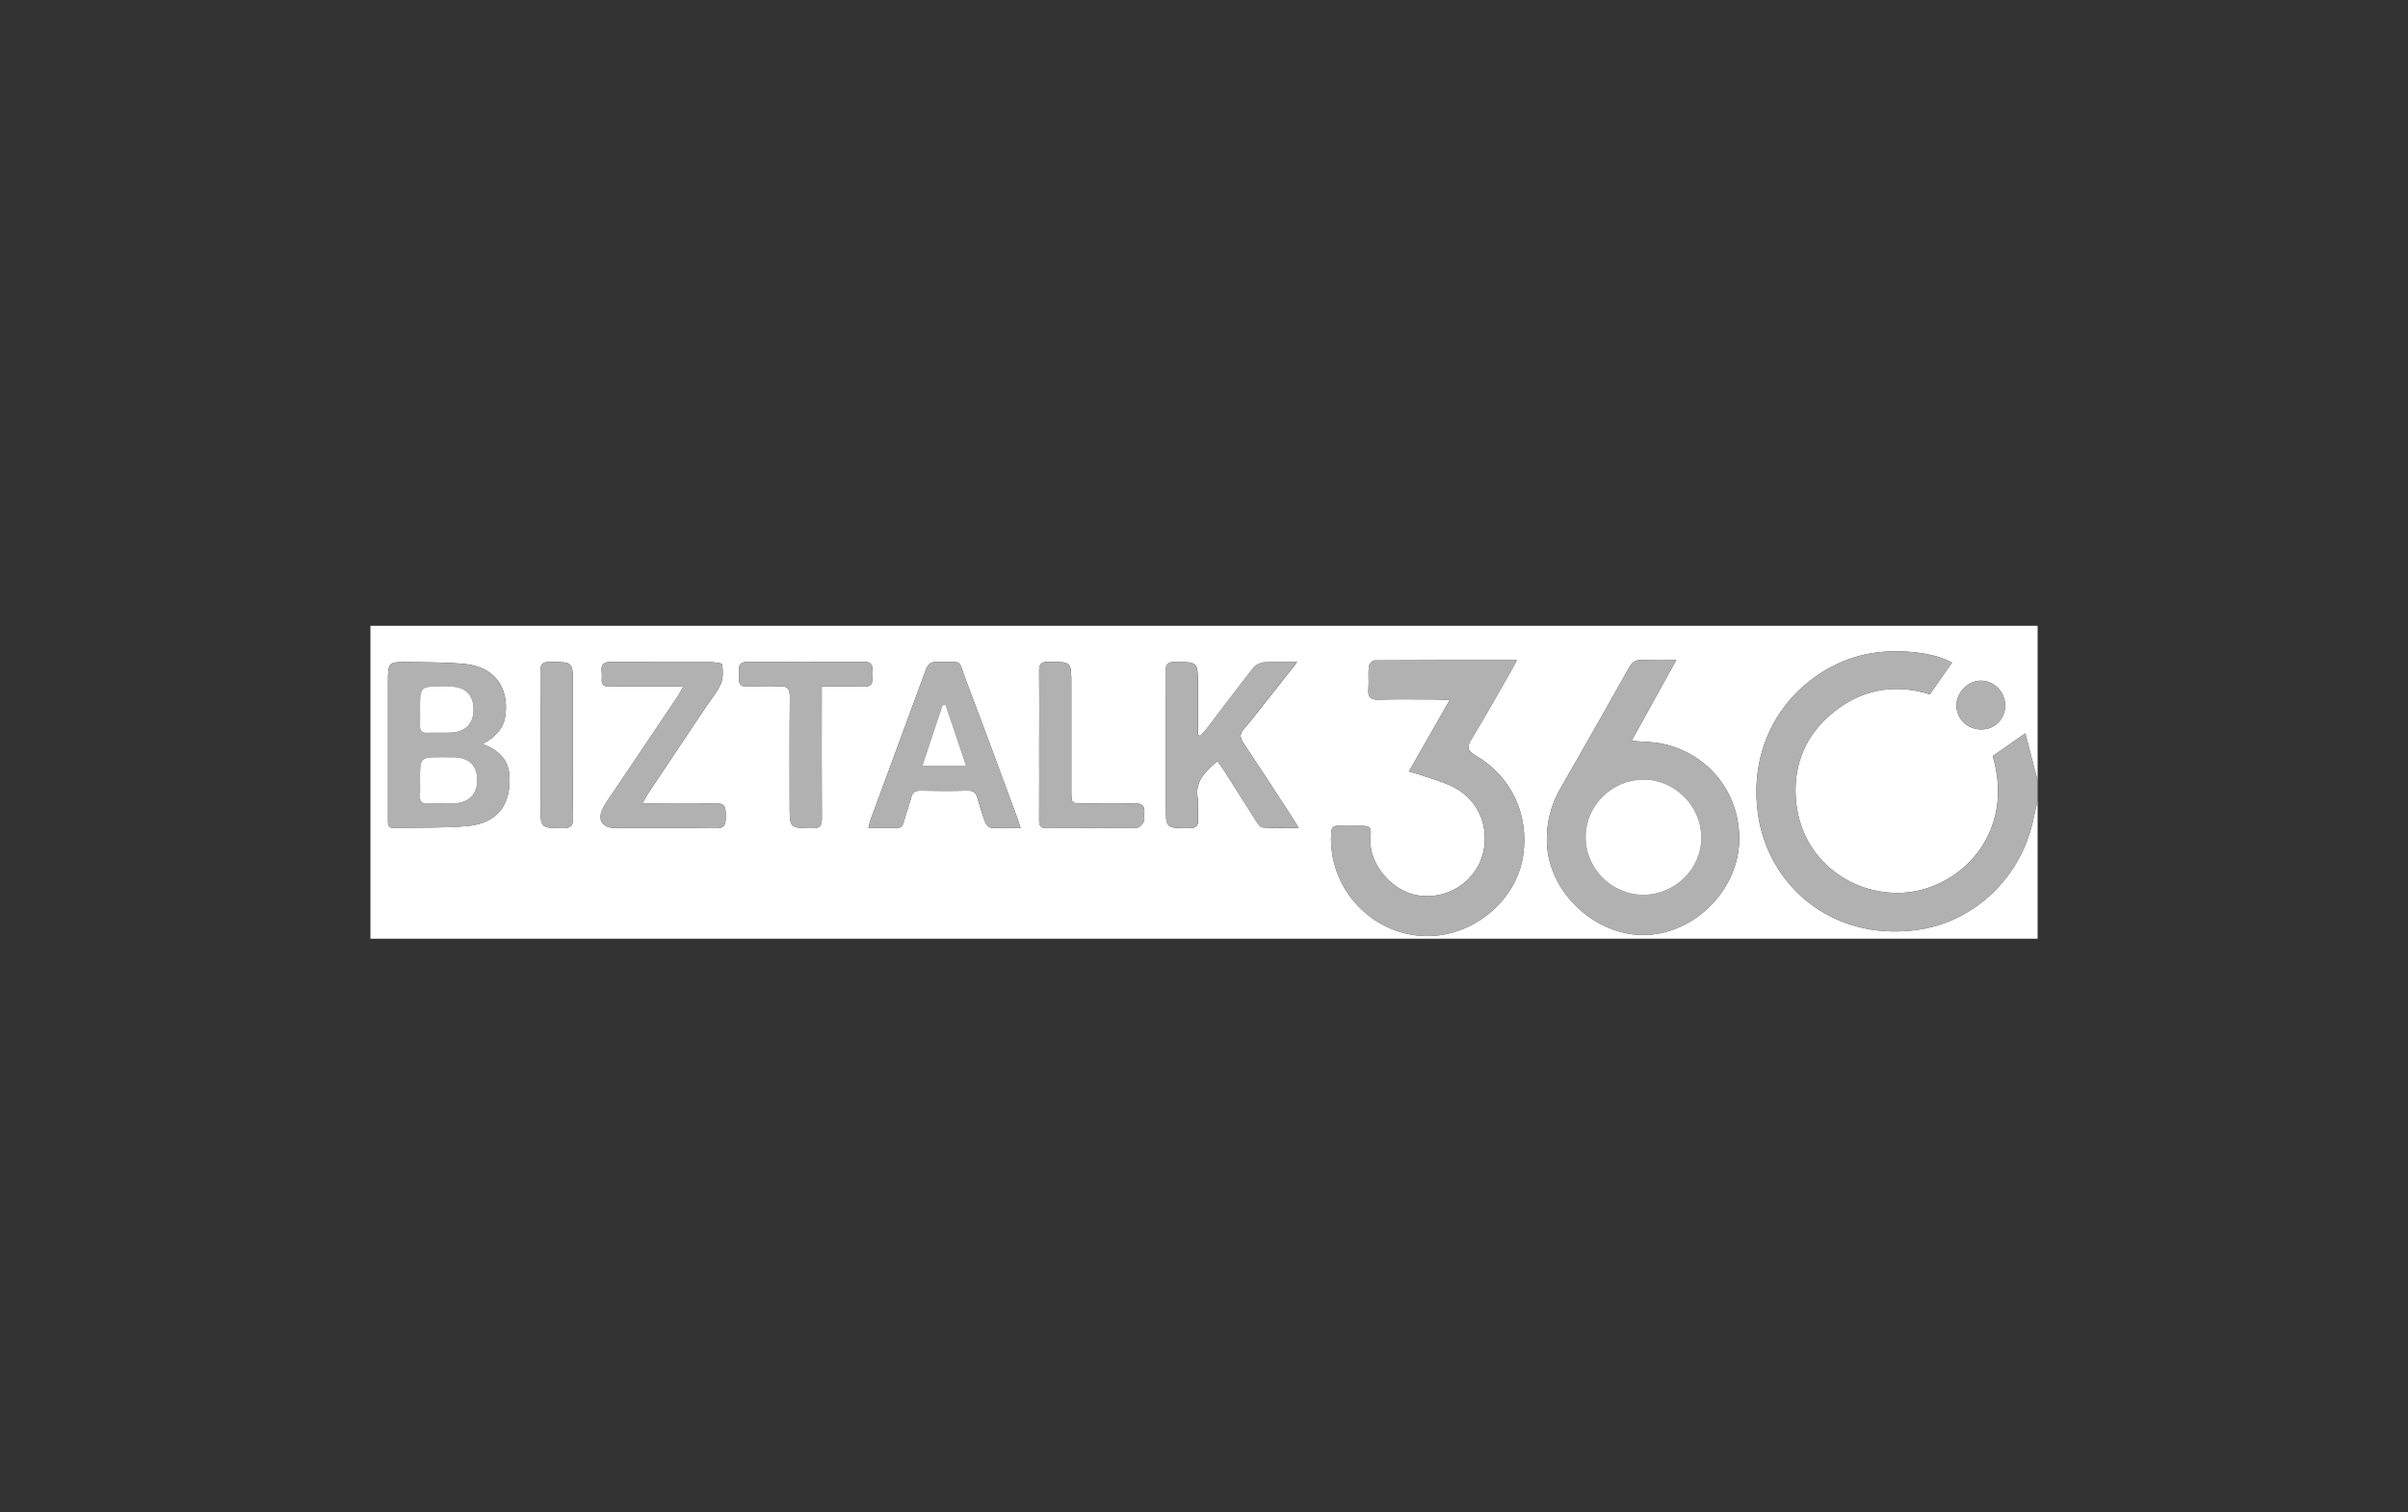 <?xml version="1.0" encoding="utf-8"?>
<!-- Generator: Adobe Illustrator 24.3.0, SVG Export Plug-In . SVG Version: 6.00 Build 0)  -->
<svg version="1.1" id="Biztalk_360" xmlns="http://www.w3.org/2000/svg" xmlns:xlink="http://www.w3.org/1999/xlink" x="0px"
	 y="0px" viewBox="0 0 554 348" style="enable-background:new 0 0 554 348;" xml:space="preserve">
<rect x="0" y="0" width="554" height="348" fill="#333333" stroke="none"/>
<style type="text/css">
	.st0{fill:#FFFFFF;}
	.st1{fill:#B1B1B1;}
</style>
<g>
	<path class="st0" d="M468.79,184.29c0,10.57,0,21.14,0,31.71c-127.86,0-255.71,0-383.57,0c0-24,0-48,0-72
		c127.86,0,255.71,0,383.57,0c0,11.86,0,23.71,0,35.57c-0.2-0.73-0.4-1.46-0.59-2.2c-0.77-2.96-1.53-5.93-2.23-8.65
		c-2.74,1.92-5.08,3.56-7.5,5.26c5.29,17.94-7.63,30.54-20.34,31.42c-12.47,0.86-24.81-8.19-25.04-23.17
		c-0.11-6.82,2.51-12.89,7.7-17.49c6.9-6.11,14.9-7.58,23.2-4.98c1.84-2.62,3.48-4.97,5.11-7.29c-3.77-2.17-10.76-3.03-16.76-2.41
		c-15.27,1.59-30.76,15.96-27.91,37.11c2.16,15.98,16.39,29.38,36.32,26.86c13.41-1.7,24.27-12.16,27.04-25.45
		C468.09,187.14,468.45,185.71,468.79,184.29z M385.65,151.89c-2.92,0-5.39,0.1-7.85-0.04c-1.51-0.08-2.3,0.51-3.01,1.78
		c-5.2,9.26-10.43,18.5-15.74,27.71c-2.23,3.87-3.29,7.93-3.17,12.43c0.34,12.46,12.84,23.07,25.12,21.16
		c10.35-1.61,18.74-10.89,19.12-21.15c0.41-10.94-6.84-20.33-17.6-22.63c-2.18-0.47-4.47-0.44-7.16-0.69
		C378.79,164.26,382.11,158.27,385.65,151.89z M324.14,177.52c0.98,0.28,1.66,0.44,2.31,0.67c2.74,0.98,5.62,1.69,8.17,3.03
		c5.33,2.81,7.87,8.59,6.73,14.44c-1.38,7.12-8.49,11.69-15.55,10.3c-5.67-1.11-10.94-7.18-10.5-13.06c0.22-2.85,0.03-2.87-2.9-2.87
		c-1.5,0-3,0.05-4.49-0.01c-1.2-0.05-1.58,0.44-1.65,1.63c-0.89,14.98,13.06,26.73,27.43,23.07c8.69-2.21,15.52-9.49,16.73-17.83
		c1.38-9.46-2.66-18.21-10.96-23.07c-1.99-1.16-1.98-1.99-0.91-3.75c2.93-4.81,5.68-9.73,8.49-14.61c0.62-1.08,1.2-2.19,1.95-3.56
		c-11.18,0-22-0.02-32.83,0.06c-0.44,0-1.2,0.9-1.25,1.44c-0.16,1.7,0.05,3.43-0.09,5.13c-0.15,1.84,0.41,2.53,2.36,2.46
		c4.35-0.14,8.7-0.05,13.05-0.04c0.95,0,1.91,0.08,3.29,0.14C330.31,166.72,327.32,171.96,324.14,177.52z M111.07,171.19
		c3-1.66,4.84-3.67,5.21-6.65c0.82-6.49-2.62-11.06-9.16-11.74c-4.3-0.44-8.66-0.4-13-0.46c-4.87-0.07-4.87-0.02-4.87,4.77
		c0,10.42,0,20.84,0,31.25c0,1.07-0.2,2.22,1.51,2.17c5.62-0.16,11.26,0.03,16.85-0.47c6.7-0.59,9.94-4.78,9.6-11.44
		C117.02,174.88,114.86,172.68,111.07,171.19z M280.09,175.11c0.67,0.98,1.22,1.71,1.71,2.48c2.38,3.73,4.72,7.48,7.12,11.2
		c0.41,0.63,1,1.58,1.55,1.62c2.64,0.17,5.29,0.08,8.31,0.08c-0.76-1.23-1.23-2.02-1.73-2.79c-3.67-5.62-7.31-11.25-11.03-16.82
		c-0.82-1.23-0.78-2.07,0.19-3.18c1.87-2.15,3.59-4.43,5.37-6.67c2.18-2.76,4.36-5.52,6.86-8.69c-2.93,0-5.28-0.11-7.6,0.06
		c-0.85,0.06-1.92,0.56-2.44,1.22c-3.67,4.65-7.21,9.39-10.81,14.1c-0.43,0.57-0.97,1.06-1.45,1.59c-0.18-0.07-0.36-0.15-0.54-0.22
		c0-3.83,0-7.65,0-11.48c0-5.34,0-5.27-5.27-5.31c-1.77-0.01-2.15,0.62-2.14,2.25c0.06,10.28,0.03,20.57,0.03,30.85
		c0,5.2,0,5.14,5.17,5.18c1.64,0.01,2.39-0.38,2.24-2.15c-0.13-1.56,0.19-3.18-0.07-4.7C274.85,179.75,277.32,177.57,280.09,175.11z
		 M234.81,190.52c-0.39-1.15-0.65-2.01-0.97-2.86c-3.79-10.21-7.52-20.44-11.41-30.61c-2.24-5.87-0.49-4.52-6.77-4.76
		c-1.47-0.06-2.16,0.47-2.65,1.81c-4.21,11.5-8.47,22.97-12.7,34.46c-0.21,0.56-0.3,1.16-0.51,1.97c1.48,0,2.68,0.01,3.88,0
		c4.48-0.06,3.58,0.58,4.89-3.56c0.36-1.15,0.77-2.3,1.06-3.47c0.29-1.16,0.91-1.59,2.12-1.56c3.63,0.07,7.27,0.09,10.9-0.01
		c1.34-0.03,1.91,0.53,2.24,1.71c0.52,1.85,1.06,3.7,1.74,5.49c0.21,0.55,0.85,1.29,1.33,1.33
		C230.15,190.6,232.34,190.52,234.81,190.52z M147.76,184.9c0.65-1.12,1-1.79,1.41-2.42c4.39-6.59,8.79-13.17,13.19-19.75
		c1.19-1.78,2.63-3.45,3.48-5.38c0.58-1.32,0.49-3.02,0.31-4.51c-0.03-0.28-1.88-0.49-2.89-0.49c-7.49-0.04-14.97,0.04-22.46-0.07
		c-1.92-0.03-2.62,0.59-2.36,2.44c0.07,0.49,0.05,1,0.01,1.5c-0.11,1.28,0.42,1.8,1.73,1.76c2.21-0.07,4.42-0.02,6.63-0.02
		c3.33,0,6.65,0,10.37,0c-0.48,0.9-0.73,1.47-1.06,1.97c-4.93,7.34-9.87,14.67-14.81,22.01c-0.8,1.18-1.65,2.33-2.36,3.57
		c-1.72,2.97-0.59,5.02,2.7,5.02c7.63,0,15.26-0.11,22.89,0.06c2.43,0.05,2.43-1.12,2.42-2.87c-0.01-1.73,0.04-2.97-2.41-2.88
		C159.13,185.03,153.71,184.9,147.76,184.9z M189.06,157.96c3.37,0,6.49-0.06,9.6,0.02c1.44,0.04,2.18-0.36,2.01-1.92
		c-0.07-0.63-0.06-1.29,0-1.92c0.13-1.41-0.49-1.85-1.87-1.84c-8.91,0.05-17.81,0.06-26.72-0.01c-1.64-0.01-2.19,0.6-2.04,2.13
		c0.06,0.57,0.05,1.14,0,1.71c-0.11,1.39,0.5,1.89,1.88,1.85c2.42-0.08,4.85,0.1,7.26-0.06c2-0.14,2.55,0.58,2.53,2.53
		c-0.09,8.27-0.04,16.55-0.04,24.83c0,5.33,0,5.26,5.26,5.3c1.76,0.01,2.16-0.6,2.15-2.24c-0.07-9.2-0.03-18.41-0.03-27.61
		C189.06,159.89,189.06,159.06,189.06,157.96z M239.08,171.33c0,5.78,0.02,11.57-0.01,17.35c-0.01,1.18,0.21,1.88,1.63,1.87
		c6.99-0.04,13.98,0.01,20.97-0.09c0.53-0.01,1.18-0.85,1.51-1.45c0.24-0.44,0-1.12,0.07-1.69c0.23-1.82-0.41-2.54-2.36-2.47
		c-3.85,0.14-7.7,0.04-11.55,0.04c-2.86,0-2.86,0-2.86-2.97c0-8.14,0-16.28,0-24.42c0-5.28,0-5.22-5.35-5.21
		c-1.62,0-2.08,0.55-2.06,2.11C239.13,160.04,239.08,165.69,239.08,171.33z M131.81,171.57c0-4.71,0-9.41,0-14.12
		c0-5.17,0-5.1-5.21-5.16c-1.8-0.02-2.3,0.55-2.29,2.32c0.07,10.27,0.04,20.54,0.04,30.8c0,5.17,0,5.1,5.18,5.16
		c1.8,0.02,2.34-0.56,2.31-2.32C131.75,182.69,131.81,177.13,131.81,171.57z M455.84,167.85c3.16-0.01,5.5-2.4,5.49-5.58
		c-0.01-3.04-2.53-5.61-5.55-5.65c-2.93-0.04-5.61,2.61-5.66,5.6C450.07,165.39,452.59,167.86,455.84,167.85z"/>
	<path class="st1" d="M468.79,184.29c-0.33,1.43-0.69,2.85-0.99,4.29c-2.77,13.29-13.63,23.75-27.04,25.45
		c-19.93,2.52-34.17-10.88-36.32-26.86c-2.85-21.15,12.64-35.52,27.91-37.11c6-0.62,12.99,0.24,16.76,2.41
		c-1.63,2.32-3.27,4.67-5.11,7.29c-8.3-2.6-16.3-1.13-23.2,4.98c-5.2,4.6-7.81,10.68-7.7,17.49c0.23,14.98,12.57,24.03,25.04,23.17
		c12.72-0.88,25.63-13.48,20.34-31.42c2.42-1.7,4.77-3.34,7.5-5.26c0.7,2.72,1.46,5.69,2.23,8.65c0.19,0.73,0.39,1.47,0.59,2.2
		C468.79,181.14,468.79,182.71,468.79,184.29z"/>
	<path class="st1" d="M385.65,151.89c-3.54,6.38-6.86,12.37-10.29,18.58c2.69,0.24,4.98,0.22,7.16,0.69
		c10.76,2.3,18.01,11.69,17.6,22.63c-0.38,10.26-8.77,19.55-19.12,21.15c-12.28,1.9-24.78-8.7-25.12-21.16
		c-0.12-4.5,0.94-8.56,3.17-12.43c5.31-9.2,10.54-18.45,15.74-27.71c0.71-1.27,1.5-1.86,3.01-1.78
		C380.26,151.98,382.73,151.89,385.65,151.89z M378.16,179.39c-7.26-0.01-13.27,5.87-13.36,13.07c-0.09,7.3,5.96,13.44,13.23,13.43
		c7.38,0,13.47-6.04,13.39-13.28C391.33,185.4,385.31,179.4,378.16,179.39z"/>
	<path class="st1" d="M324.14,177.52c3.18-5.57,6.18-10.8,9.39-16.42c-1.39-0.06-2.34-0.14-3.29-0.14c-4.35-0.01-8.7-0.1-13.05,0.04
		c-1.95,0.06-2.51-0.63-2.36-2.46c0.14-1.7-0.07-3.43,0.09-5.13c0.05-0.54,0.81-1.44,1.25-1.44c10.82-0.08,21.65-0.06,32.83-0.06
		c-0.75,1.37-1.33,2.48-1.95,3.56c-2.81,4.88-5.56,9.8-8.49,14.61c-1.07,1.76-1.08,2.59,0.91,3.75
		c8.29,4.85,12.33,13.61,10.96,23.07c-1.21,8.35-8.04,15.62-16.73,17.83c-14.38,3.66-28.33-8.09-27.43-23.07
		c0.07-1.19,0.46-1.68,1.65-1.63c1.5,0.06,2.99,0.01,4.49,0.01c2.94,0,3.12,0.02,2.9,2.87c-0.45,5.88,4.82,11.95,10.5,13.06
		c7.05,1.38,14.17-3.18,15.55-10.3c1.14-5.84-1.4-11.62-6.73-14.44c-2.55-1.34-5.43-2.05-8.17-3.03
		C325.8,177.96,325.12,177.81,324.14,177.52z"/>
	<path class="st1" d="M111.07,171.19c3.79,1.49,5.95,3.7,6.14,7.45c0.34,6.66-2.9,10.84-9.6,11.44c-5.59,0.5-11.23,0.31-16.85,0.47
		c-1.71,0.05-1.51-1.1-1.51-2.17c0-10.42,0-20.84,0-31.25c0-4.79,0-4.84,4.87-4.77c4.34,0.06,8.7,0.01,13,0.46
		c6.54,0.67,9.98,5.25,9.16,11.74C115.91,167.51,114.07,169.53,111.07,171.19z M96.63,179.44c0,1.21,0.05,2.42-0.01,3.63
		c-0.08,1.38,0.48,1.91,1.87,1.85c1.92-0.09,3.84,0,5.76-0.04c3.55-0.08,5.56-2.01,5.55-5.32c-0.01-3.44-1.86-5.24-5.5-5.3
		c-0.85-0.02-1.71-0.01-2.56-0.01C96.63,174.24,96.63,174.24,96.63,179.44z M96.64,163.19c0,1.21,0.04,2.42-0.01,3.63
		c-0.05,1.21,0.33,1.87,1.69,1.81c1.85-0.08,3.7,0.04,5.54-0.06c3.31-0.18,5.09-2.09,5.08-5.32c-0.01-3.28-1.75-5.07-5.11-5.26
		c-0.64-0.04-1.28-0.02-1.92-0.02C96.63,157.93,96.63,157.93,96.64,163.19z"/>
	<path class="st1" d="M280.09,175.11c-2.77,2.46-5.23,4.63-4.56,8.6c0.26,1.53-0.06,3.14,0.07,4.7c0.15,1.77-0.6,2.16-2.24,2.15
		c-5.17-0.04-5.17,0.02-5.17-5.18c0-10.28,0.03-20.57-0.03-30.85c-0.01-1.63,0.37-2.26,2.14-2.25c5.27,0.04,5.27-0.04,5.27,5.31
		c0,3.83,0,7.65,0,11.48c0.18,0.07,0.36,0.15,0.54,0.22c0.49-0.53,1.02-1.02,1.45-1.59c3.6-4.7,7.15-9.45,10.81-14.1
		c0.52-0.66,1.59-1.16,2.44-1.22c2.32-0.17,4.67-0.06,7.6-0.06c-2.5,3.17-4.67,5.94-6.86,8.69c-1.77,2.24-3.5,4.52-5.37,6.67
		c-0.97,1.12-1.01,1.96-0.19,3.18c3.73,5.57,7.37,11.21,11.03,16.82c0.5,0.77,0.97,1.56,1.73,2.79c-3.01,0-5.67,0.09-8.31-0.08
		c-0.55-0.04-1.14-0.98-1.55-1.62c-2.4-3.72-4.75-7.47-7.12-11.2C281.3,176.83,280.76,176.09,280.09,175.11z"/>
	<path class="st1" d="M234.81,190.52c-2.47,0-4.66,0.08-6.84-0.06c-0.48-0.03-1.13-0.77-1.33-1.33c-0.67-1.79-1.22-3.64-1.74-5.49
		c-0.33-1.18-0.9-1.75-2.24-1.71c-3.63,0.09-7.27,0.08-10.9,0.01c-1.22-0.02-1.84,0.4-2.12,1.56c-0.29,1.17-0.69,2.32-1.06,3.47
		c-1.3,4.14-0.4,3.5-4.89,3.56c-1.2,0.02-2.4,0-3.88,0c0.21-0.81,0.3-1.41,0.51-1.97c4.23-11.49,8.49-22.96,12.7-34.46
		c0.49-1.34,1.18-1.87,2.65-1.81c6.27,0.24,4.52-1.11,6.77,4.76c3.89,10.17,7.62,20.4,11.41,30.61
		C234.16,188.51,234.42,189.37,234.81,190.52z M222.27,176.21c-1.63-4.84-3.18-9.41-4.72-13.98c-0.23,0-0.47,0.01-0.7,0.01
		c-1.52,4.58-3.05,9.15-4.65,13.97C215.68,176.21,218.71,176.21,222.27,176.21z"/>
	<path class="st1" d="M147.76,184.9c5.95,0,11.37,0.14,16.77-0.06c2.45-0.09,2.41,1.15,2.41,2.88c0.01,1.75,0,2.93-2.42,2.87
		c-7.63-0.17-15.26-0.06-22.89-0.06c-3.3,0-4.43-2.05-2.7-5.02c0.71-1.23,1.57-2.38,2.36-3.57c4.94-7.34,9.88-14.67,14.81-22.01
		c0.34-0.5,0.58-1.07,1.06-1.97c-3.71,0-7.04,0-10.37,0c-2.21,0-4.42-0.05-6.63,0.02c-1.31,0.04-1.84-0.47-1.73-1.76
		c0.04-0.5,0.06-1.01-0.01-1.5c-0.26-1.85,0.44-2.47,2.36-2.44c7.49,0.11,14.97,0.02,22.46,0.07c1.01,0.01,2.86,0.21,2.89,0.49
		c0.18,1.48,0.27,3.19-0.31,4.51c-0.85,1.93-2.29,3.6-3.48,5.38c-4.4,6.58-8.8,13.16-13.19,19.75
		C148.76,183.11,148.41,183.78,147.76,184.9z"/>
	<path class="st1" d="M189.06,157.96c0,1.1,0,1.93,0,2.77c0,9.2-0.03,18.41,0.03,27.61c0.01,1.64-0.39,2.25-2.15,2.24
		c-5.26-0.04-5.26,0.03-5.26-5.3c0-8.28-0.05-16.55,0.04-24.83c0.02-1.95-0.53-2.66-2.53-2.53c-2.41,0.17-4.84-0.02-7.26,0.06
		c-1.38,0.05-2-0.45-1.88-1.85c0.05-0.57,0.05-1.15,0-1.71c-0.15-1.53,0.39-2.14,2.04-2.13c8.91,0.07,17.81,0.05,26.72,0.01
		c1.38-0.01,2,0.43,1.87,1.84c-0.06,0.64-0.07,1.29,0,1.92c0.17,1.55-0.57,1.95-2.01,1.92C195.54,157.9,192.43,157.96,189.06,157.96
		z"/>
	<path class="st1" d="M239.08,171.33c0-5.64,0.05-11.28-0.03-16.92c-0.02-1.57,0.43-2.11,2.06-2.11c5.35-0.01,5.35-0.07,5.35,5.21
		c0,8.14,0,16.28,0,24.42c0,2.97,0.01,2.97,2.86,2.97c3.85,0,7.71,0.1,11.55-0.04c1.95-0.07,2.59,0.65,2.36,2.47
		c-0.07,0.56,0.18,1.25-0.07,1.69c-0.33,0.6-0.99,1.45-1.51,1.45c-6.99,0.1-13.98,0.04-20.97,0.09c-1.41,0.01-1.63-0.69-1.63-1.87
		C239.1,182.9,239.08,177.11,239.08,171.33z"/>
	<path class="st1" d="M131.81,171.57c0,5.56-0.06,11.12,0.03,16.69c0.03,1.76-0.52,2.34-2.31,2.32c-5.17-0.06-5.18,0.01-5.18-5.16
		c0-10.27,0.04-20.54-0.04-30.8c-0.01-1.76,0.49-2.34,2.29-2.32c5.2,0.07,5.21-0.01,5.21,5.16
		C131.81,162.16,131.81,166.86,131.81,171.57z"/>
	<path class="st1" d="M455.84,167.85c-3.25,0.01-5.77-2.46-5.72-5.63c0.05-2.99,2.72-5.64,5.66-5.6c3.02,0.04,5.54,2.61,5.55,5.65
		C461.34,165.45,459,167.84,455.84,167.85z"/>
	<path class="st0" d="M378.16,179.39c7.15,0.01,13.17,6.02,13.26,13.22c0.08,7.24-6,13.28-13.39,13.28
		c-7.28,0-13.32-6.13-13.23-13.43C364.89,185.26,370.9,179.38,378.16,179.39z"/>
	<path class="st0" d="M96.63,179.44c0-5.2,0-5.2,5.1-5.2c0.85,0,1.71-0.01,2.56,0.01c3.64,0.07,5.49,1.86,5.5,5.3
		c0.01,3.3-1.99,5.24-5.55,5.32c-1.92,0.04-3.84-0.05-5.76,0.04c-1.39,0.06-1.95-0.46-1.87-1.85
		C96.69,181.86,96.63,180.65,96.63,179.44z"/>
	<path class="st0" d="M96.63,163.19c0-5.26,0-5.26,5.28-5.23c0.64,0,1.28-0.01,1.92,0.02c3.36,0.19,5.1,1.99,5.11,5.26
		c0.01,3.23-1.77,5.14-5.08,5.32c-1.84,0.1-3.7-0.03-5.54,0.06c-1.36,0.06-1.74-0.59-1.69-1.81
		C96.67,165.61,96.64,164.4,96.63,163.19z"/>
	<path class="st0" d="M222.27,176.21c-3.56,0-6.59,0-10.07,0c1.61-4.82,3.13-9.4,4.65-13.97c0.23,0,0.47-0.01,0.7-0.01
		C219.09,166.79,220.63,171.36,222.27,176.21z"/>
</g>
</svg>
